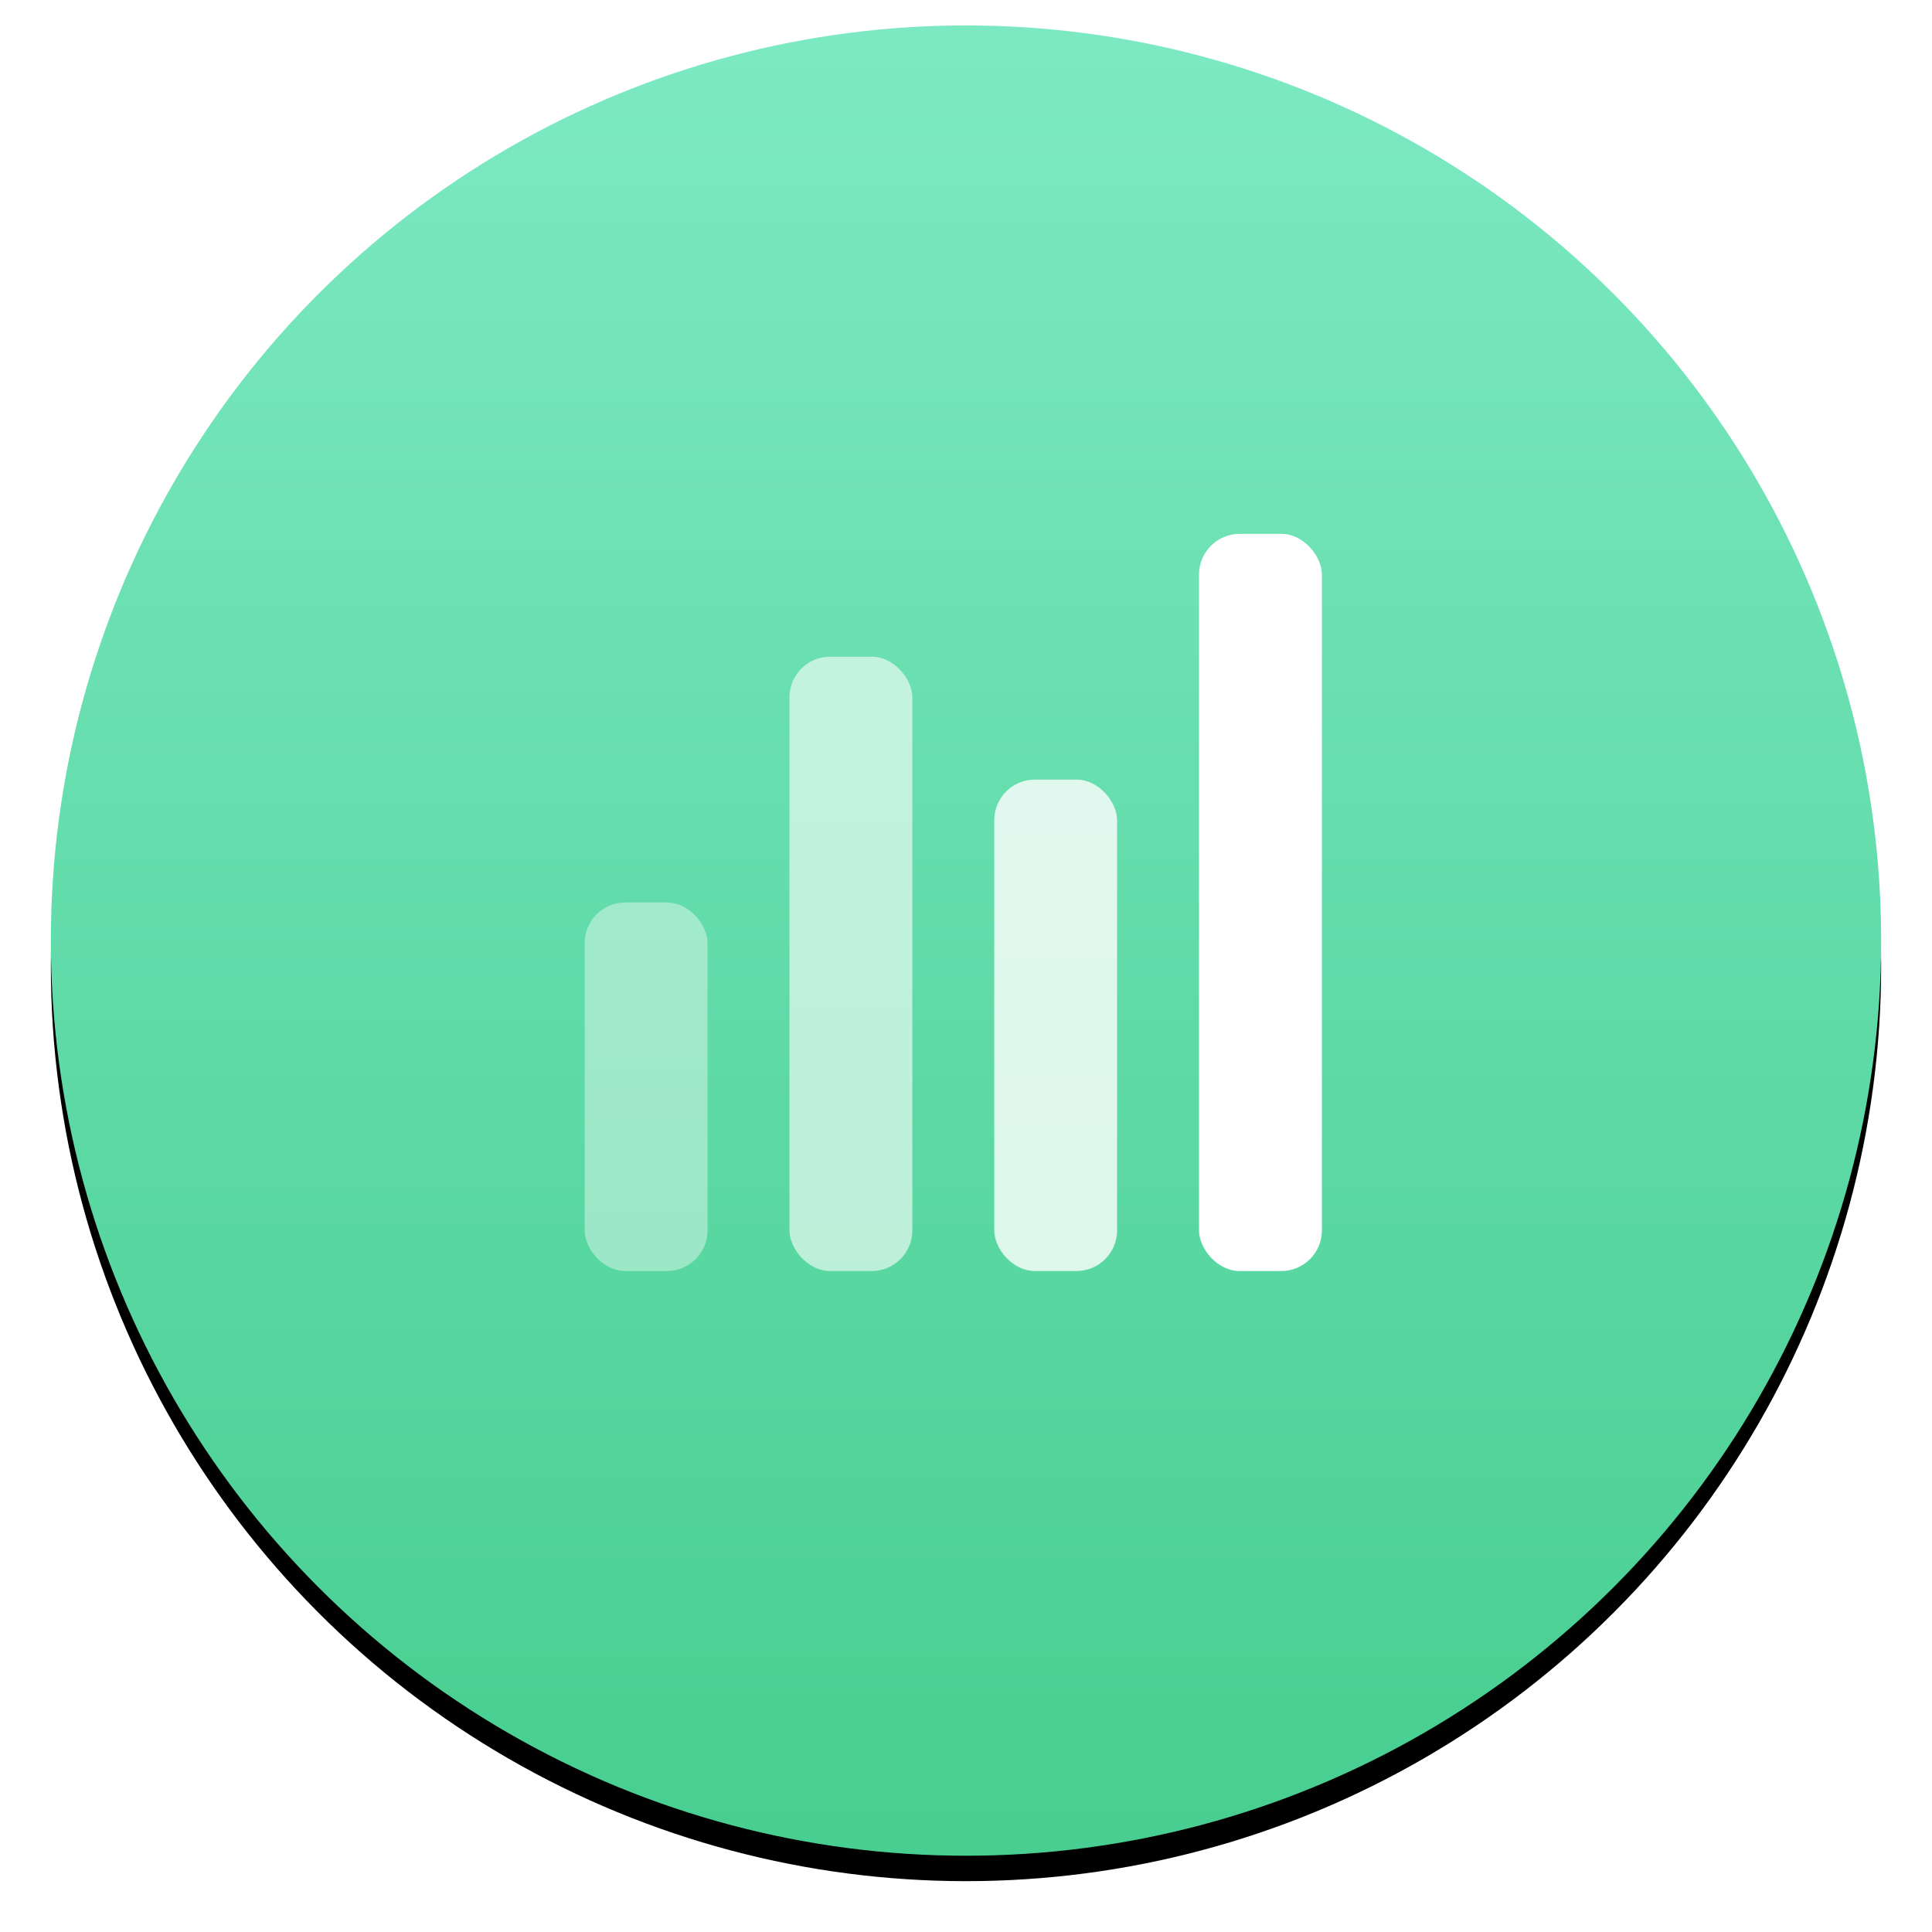 <?xml version="1.0" encoding="UTF-8"?>
<svg width="76px" height="76px" viewBox="0 0 76 76" version="1.1" xmlns="http://www.w3.org/2000/svg" xmlns:xlink="http://www.w3.org/1999/xlink">
    <!-- Generator: Sketch 48.1 (47250) - http://www.bohemiancoding.com/sketch -->
    <title>icon-green-dashboard</title>
    <desc>Created with Sketch.</desc>
    <defs>
        <linearGradient x1="50%" y1="0%" x2="50%" y2="100%" id="linearGradient-1">
            <stop stop-color="#7DE9C3" offset="0%"></stop>
            <stop stop-color="#47CE90" offset="100%"></stop>
        </linearGradient>
        <circle id="path-2" cx="36" cy="36" r="36"></circle>
        <filter x="-4.9%" y="-3.5%" width="109.7%" height="109.7%" filterUnits="objectBoundingBox" id="filter-3">
            <feOffset dx="0" dy="1" in="SourceAlpha" result="shadowOffsetOuter1"></feOffset>
            <feGaussianBlur stdDeviation="1" in="shadowOffsetOuter1" result="shadowBlurOuter1"></feGaussianBlur>
            <feColorMatrix values="0 0 0 0 0   0 0 0 0 0   0 0 0 0 0  0 0 0 0.15 0" type="matrix" in="shadowBlurOuter1"></feColorMatrix>
        </filter>
    </defs>
    <g id="Publishers-Copy" stroke="none" stroke-width="1" fill="none" fill-rule="evenodd" transform="translate(-939, -746)">
        <g id="icon-green-dashboard" transform="translate(941, 747)">
            <g id="Oval" fill-rule="nonzero">
                <use fill="black" fill-opacity="1" filter="url(#filter-3)" xlink:href="#path-2"></use>
                <use fill="url(#linearGradient-1)" fill-rule="evenodd" xlink:href="#path-2"></use>
            </g>
            <g id="Group-22" transform="translate(21, 20)" fill="#FFFFFF">
                <rect id="Rectangle-17" opacity="0.4" x="0" y="14.5" width="4.833" height="14.5" rx="1.6"></rect>
                <rect id="Rectangle-17-Copy" opacity="0.6" x="8.056" y="4.833" width="4.833" height="24.167" rx="1.6"></rect>
                <rect id="Rectangle-17-Copy-2" opacity="0.8" x="16.111" y="9.667" width="4.833" height="19.333" rx="1.6"></rect>
                <rect id="Rectangle-17-Copy-3" x="24.167" y="0" width="4.833" height="29" rx="1.6"></rect>
            </g>
        </g>
    </g>
</svg>